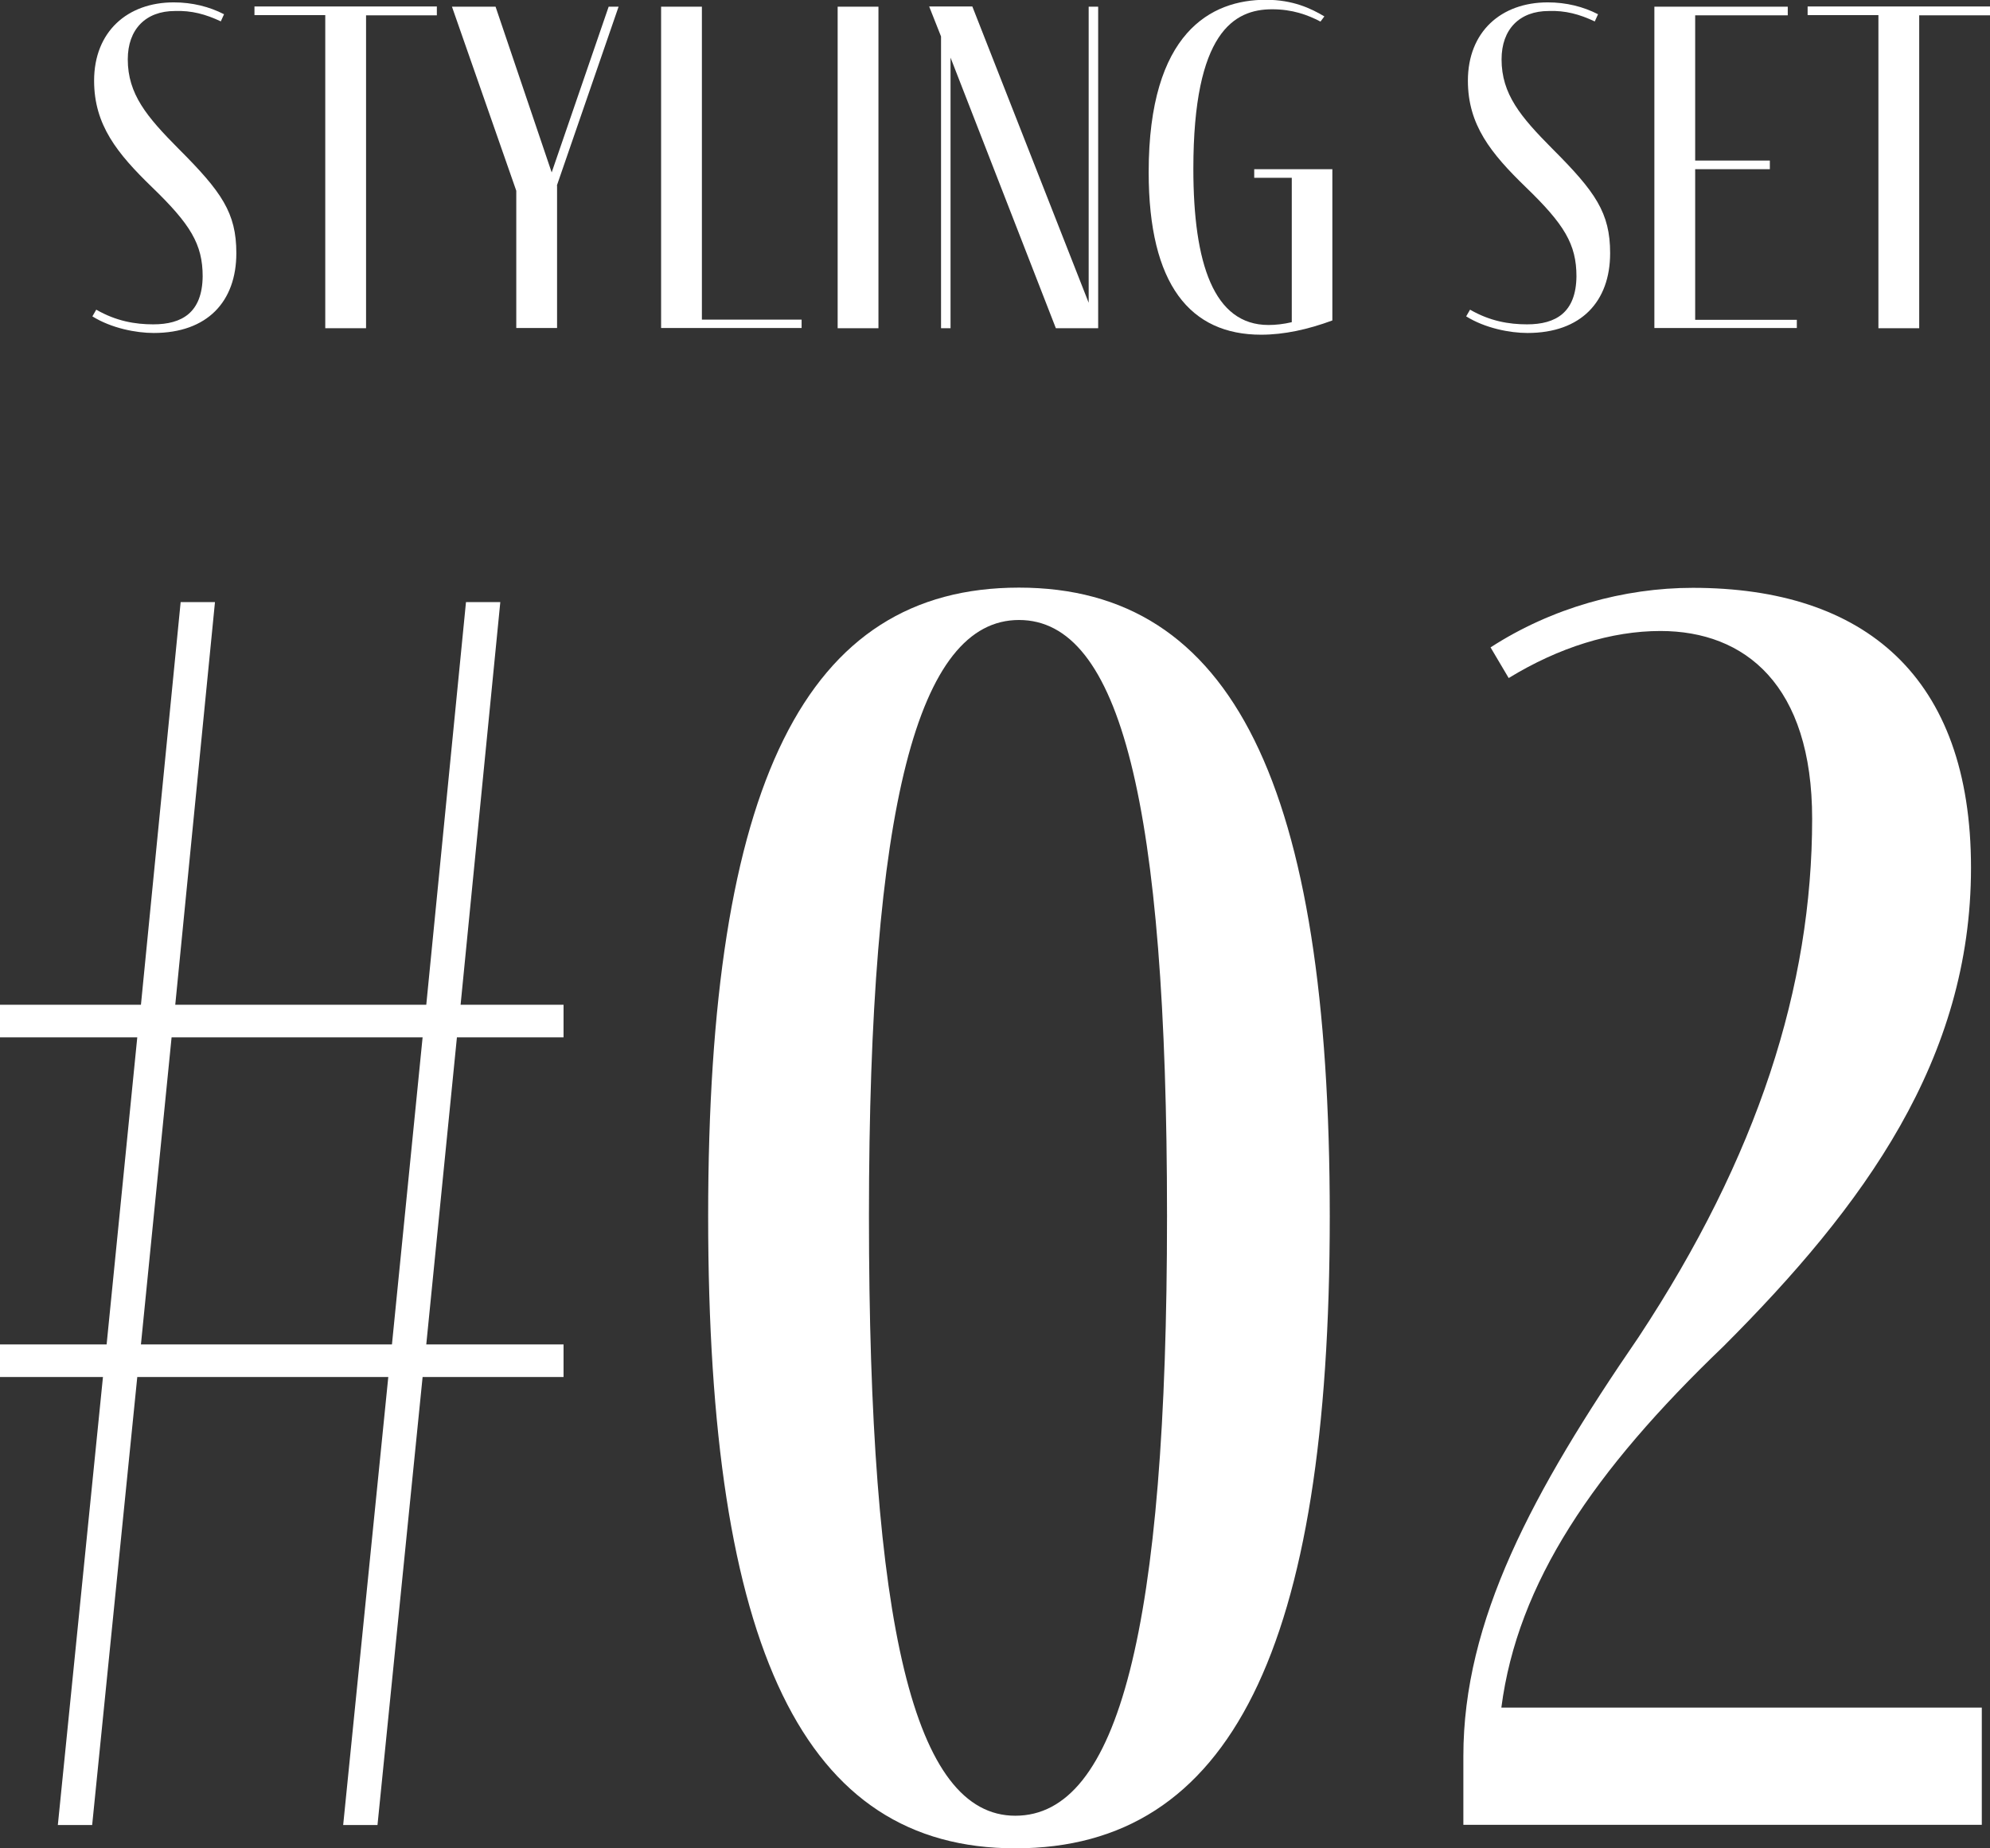 <svg viewBox="0 0 92.2 85.65" xmlns="http://www.w3.org/2000/svg" data-name="レイヤー 2" id="_レイヤー_2">
  <rect x="0" y="0" width="92.2" height="85.65" fill="#333333" stroke="none"/>
  <defs>
    <style>
      .cls-1 {
        fill: #fff;
      }
    </style>
  </defs>
  <g id="text">
    <g>
      <g>
        <path d="M10.23.99c-.7-.33-1.36-.51-2.13-.48-1.34,0-2.18.84-2.18,2.24,0,1.61.88,2.66,2.35,4.14,2,2,2.68,2.97,2.68,4.84,0,2.24-1.34,3.7-3.83,3.7-.81,0-1.96-.22-2.84-.77l.18-.31c.92.53,1.8.68,2.64.68,1.34,0,2.27-.55,2.29-2.22,0-1.5-.57-2.42-2.35-4.14-1.61-1.56-2.68-2.88-2.68-4.93C4.36,1.47,5.9.11,8.05.11c.86,0,1.65.2,2.33.55l-.15.33Z" class="cls-1"></path>
        <path d="M20.24.31v.4h-3.28v14.5h-1.89V.7h-3.28v-.4h8.45Z" class="cls-1"></path>
        <path d="M25.81,8.6v6.6h-1.89v-6.36L20.94.31h2.02l2.6,7.68L28.2.31h.46l-2.86,8.29Z" class="cls-1"></path>
        <path d="M37.14,15.2h-6.51V.31h1.89v14.5h4.62v.4Z" class="cls-1"></path>
        <path d="M38.81,15.2V.31h1.89v14.9h-1.89Z" class="cls-1"></path>
        <path d="M50.88.31v14.9h-1.96l-4.88-12.54v12.54h-.44V1.69l-.55-1.39h2l5.39,13.73V.31h.44Z" class="cls-1"></path>
        <path d="M61.73,7.85v7c-1.14.42-2.24.66-3.3.66-3.28,0-5.21-2.31-5.21-7.53,0-6.49,2.9-7.99,5.43-7.99,1.25,0,2.09.4,2.71.77l-.18.24c-.59-.31-1.3-.57-2.24-.57-1.76,0-3.65,1.06-3.65,7.39,0,4.4.95,7.24,3.48,7.24.33,0,.7-.04,1.08-.13v-6.69h-1.74v-.4h3.63Z" class="cls-1"></path>
        <path d="M73.88.99c-.7-.33-1.36-.51-2.13-.48-1.34,0-2.18.84-2.18,2.24,0,1.61.88,2.66,2.35,4.14,2,2,2.68,2.97,2.68,4.84,0,2.24-1.34,3.7-3.83,3.7-.81,0-1.96-.22-2.84-.77l.18-.31c.92.53,1.8.68,2.64.68,1.34,0,2.27-.55,2.29-2.22,0-1.5-.57-2.42-2.35-4.14-1.61-1.56-2.68-2.88-2.68-4.93,0-2.27,1.54-3.63,3.7-3.63.86,0,1.65.2,2.33.55l-.15.33Z" class="cls-1"></path>
        <path d="M83.25,15.2h-6.6V.31h6.18v.4h-4.29v6.73h3.46v.4h-3.46v6.98h4.71v.4Z" class="cls-1"></path>
        <path d="M92.2.31v.4h-3.28v14.5h-1.89V.7h-3.28v-.4h8.45Z" class="cls-1"></path>
      </g>
      <g>
        <path d="M21.17,48.07l-1.42,14.23h6.36v1.51h-6.53l-2.09,20.76h-1.59l2.09-20.76H6.36l-2.09,20.76h-1.59l2.09-20.76H0v-1.51h4.94l1.42-14.23H0v-1.51h6.53l1.84-18.66h1.59l-1.84,18.66h11.63l1.84-18.66h1.59l-1.84,18.66h4.77v1.51h-4.94ZM19.58,48.07H7.95l-1.42,14.23h11.63l1.42-14.23Z" class="cls-1"></path>
        <path d="M47.04,85.65c-9.79,0-14.23-9.21-14.23-29.29s4.52-29.13,14.4-29.13,14.4,9.12,14.4,29.13-4.6,29.29-14.56,29.29ZM47.04,84.14c4.77,0,7.03-8.62,7.03-27.79s-2.18-27.62-6.86-27.62-6.95,8.62-6.95,27.62,2.09,27.79,6.78,27.79Z" class="cls-1"></path>
        <path d="M91.82,79.12v5.44h-24.02v-3.18c0-6.28,3.18-12.22,8.12-19.42,5.52-8.37,8.04-16.24,8.04-24.02,0-6.19-3.1-8.7-7.03-8.7-2.26,0-4.69.75-7.03,2.18l-.84-1.42c2.84-1.84,6.19-2.76,9.37-2.76,7.95,0,12.89,4.1,12.89,12.97s-4.94,15.65-11.47,22.18c-6.03,5.78-9.54,10.96-10.29,16.74h22.26Z" class="cls-1"></path>
      </g>
    </g>
  </g>
</svg>